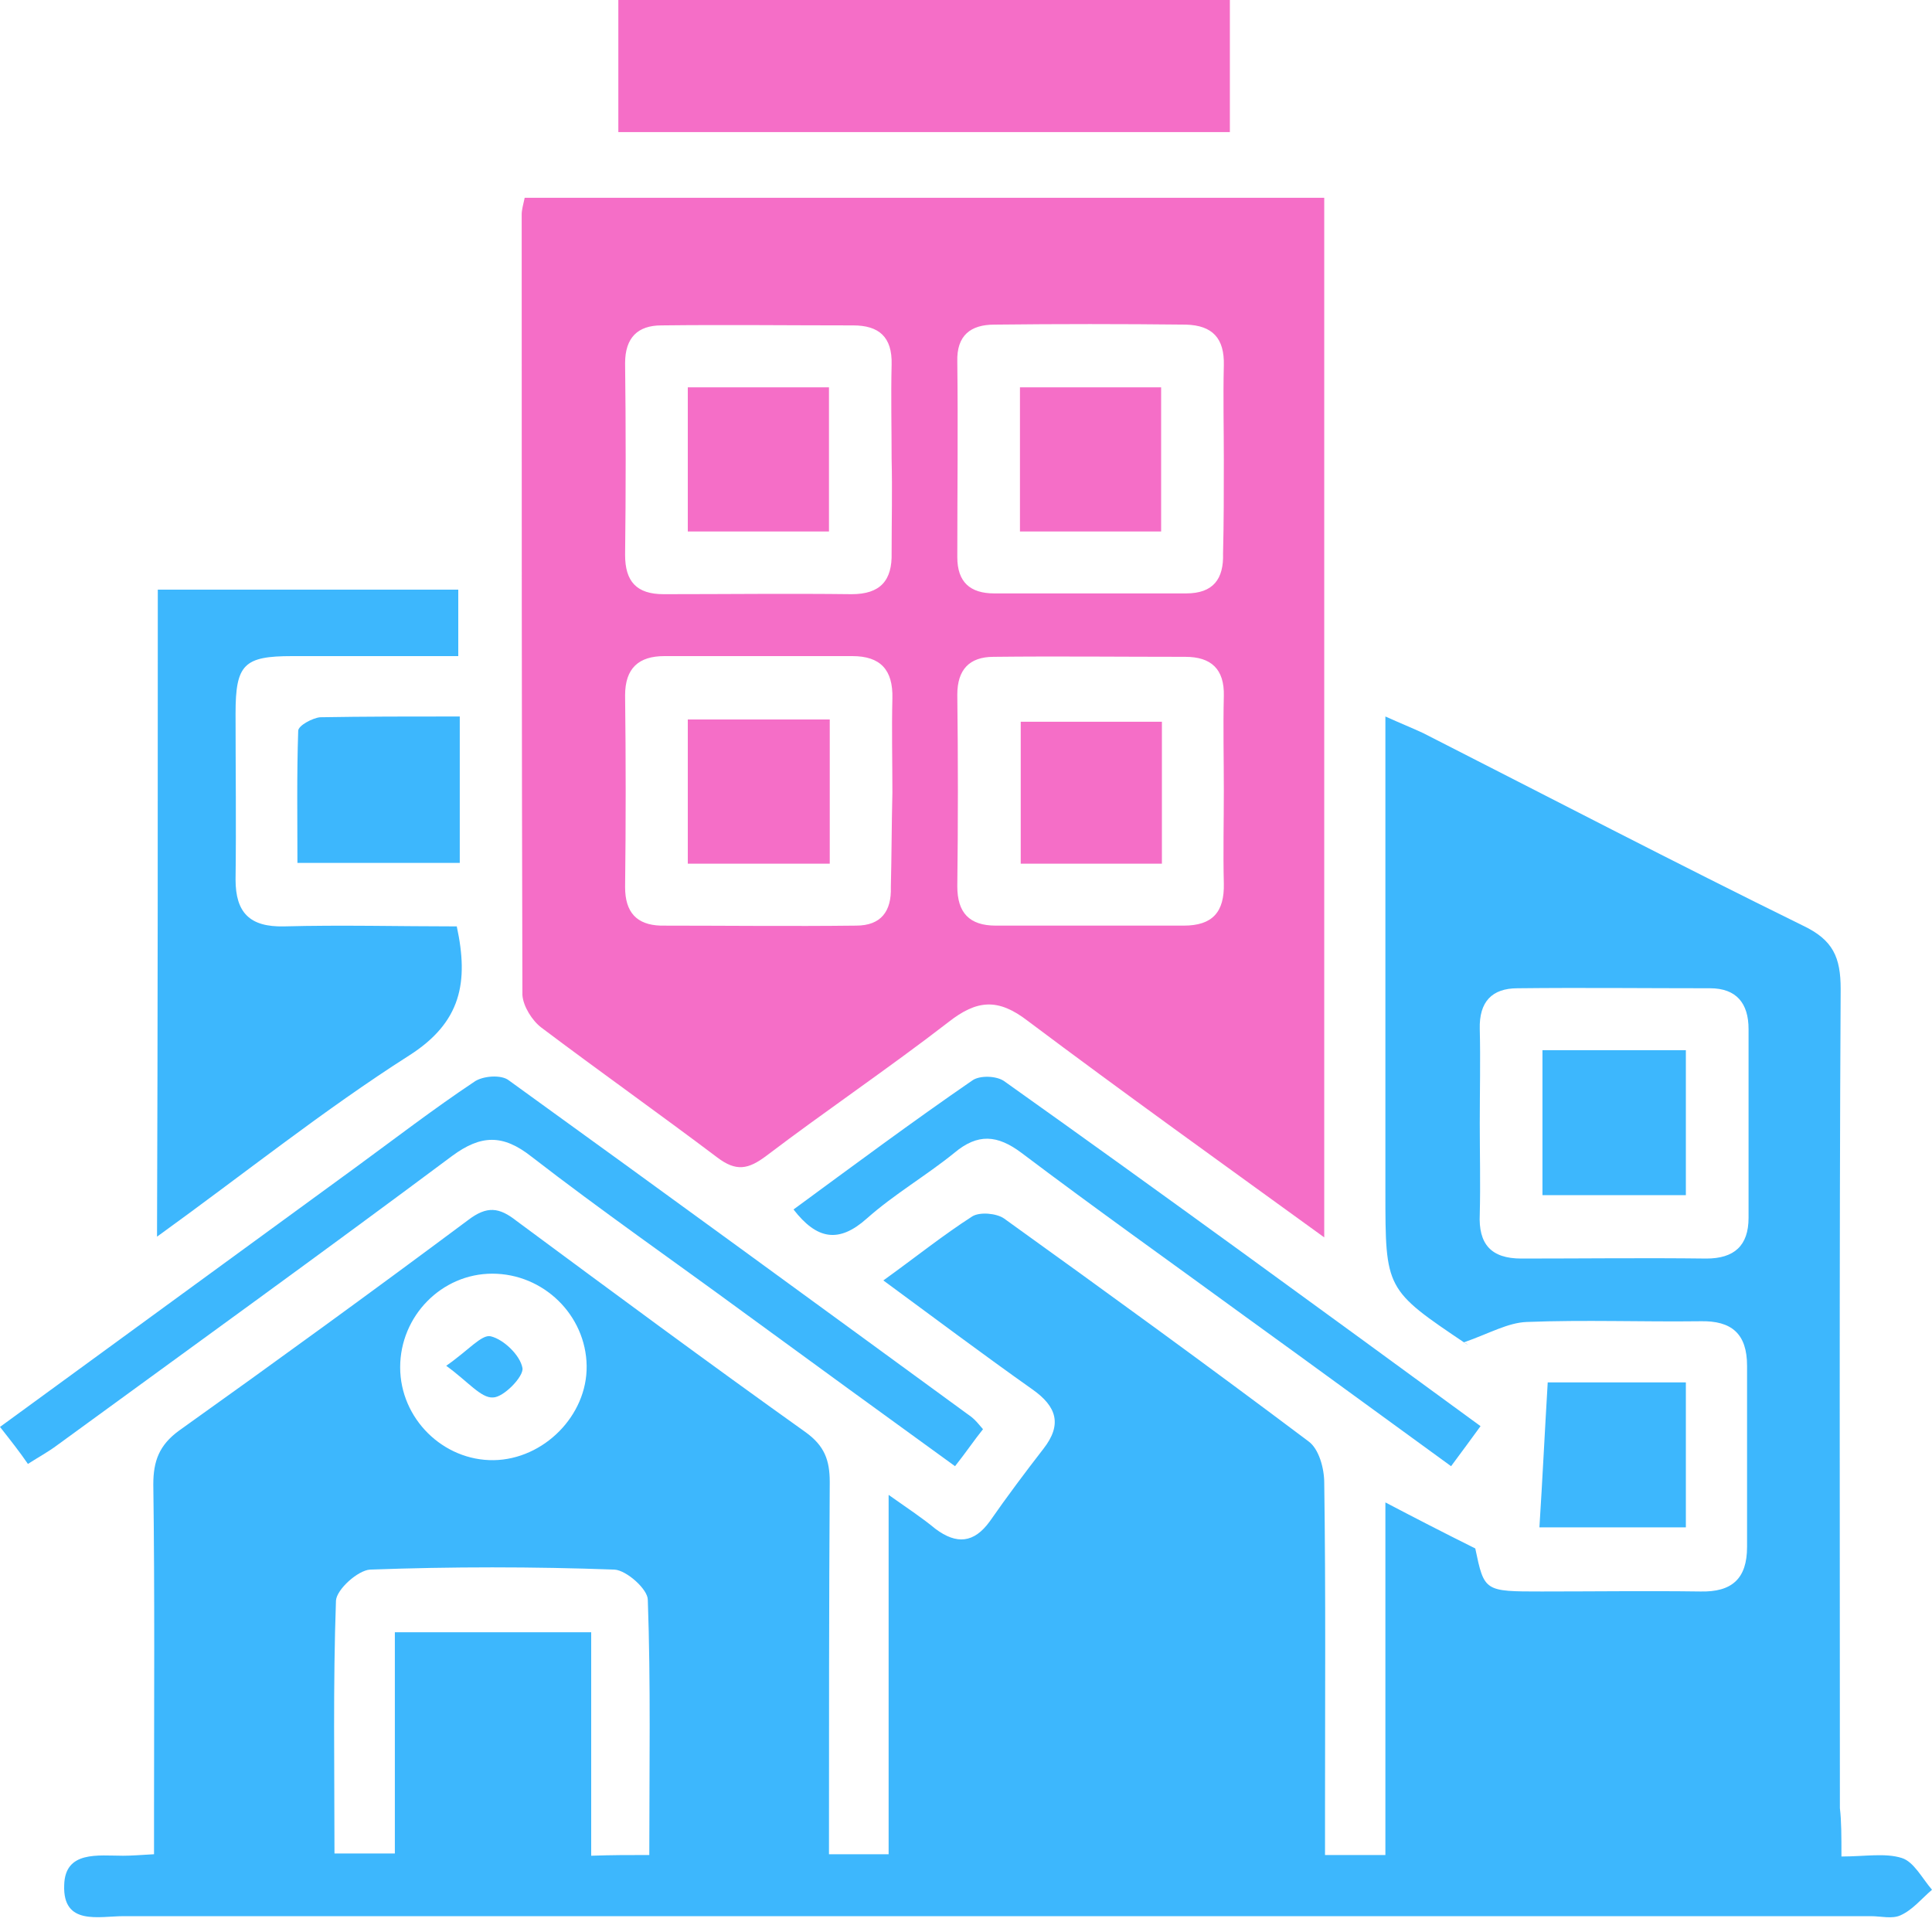 <?xml version="1.0" encoding="UTF-8"?>
<svg xmlns="http://www.w3.org/2000/svg" width="40" height="40" viewBox="0 0 40 40" fill="none">
  <path d="M38.125 38.437C38.609 38.437 39.031 38.359 39.375 38.468C39.625 38.546 39.797 38.89 40 39.125C39.782 39.312 39.594 39.547 39.344 39.656C39.172 39.734 38.938 39.672 38.734 39.672C26.683 39.672 14.616 39.672 2.564 39.672C2.048 39.672 1.298 39.875 1.329 39.031C1.345 38.312 2.032 38.421 2.548 38.421C2.72 38.421 2.908 38.406 3.189 38.39C3.189 38.077 3.189 37.812 3.189 37.53C3.189 35.264 3.205 32.997 3.174 30.731C3.174 30.246 3.299 29.918 3.705 29.621C5.721 28.183 7.722 26.729 9.692 25.26C10.082 24.963 10.333 24.994 10.692 25.276C12.677 26.745 14.662 28.214 16.679 29.652C17.07 29.934 17.179 30.231 17.179 30.684C17.163 33.232 17.163 35.78 17.163 38.39C17.585 38.39 17.961 38.39 18.398 38.39C18.398 35.967 18.398 33.56 18.398 30.95C18.82 31.247 19.102 31.434 19.367 31.653C19.805 31.981 20.165 31.95 20.493 31.497C20.852 30.981 21.227 30.481 21.603 29.996C21.993 29.496 21.884 29.121 21.368 28.761C20.352 28.042 19.352 27.292 18.289 26.51C18.961 26.026 19.524 25.573 20.133 25.182C20.29 25.088 20.634 25.119 20.79 25.229C22.9 26.745 25.01 28.277 27.089 29.84C27.308 29.996 27.417 30.403 27.417 30.7C27.449 32.966 27.433 35.233 27.433 37.499C27.433 37.78 27.433 38.062 27.433 38.406C27.855 38.406 28.23 38.406 28.683 38.406C28.683 35.967 28.683 33.56 28.683 31.106C29.309 31.434 29.856 31.716 30.544 32.059C30.731 32.95 30.731 32.95 31.919 32.95C33.013 32.95 34.108 32.935 35.202 32.95C35.858 32.966 36.171 32.685 36.171 32.028C36.171 30.778 36.171 29.527 36.171 28.277C36.171 27.62 35.858 27.339 35.202 27.355C33.998 27.37 32.81 27.323 31.607 27.37C31.216 27.386 30.841 27.605 30.309 27.792C30.45 27.87 30.403 27.839 30.356 27.823C28.683 26.698 28.683 26.698 28.683 24.666C28.683 21.696 28.683 18.726 28.683 15.756C28.683 15.475 28.683 15.194 28.683 14.834C28.996 14.975 29.231 15.069 29.465 15.178C32.075 16.506 34.686 17.866 37.328 19.164C37.953 19.461 38.109 19.82 38.109 20.477C38.078 26.135 38.093 31.778 38.093 37.437C38.125 37.702 38.125 38.015 38.125 38.437ZM30.637 23.259C30.637 23.884 30.653 24.51 30.637 25.135C30.606 25.76 30.872 26.057 31.497 26.057C32.779 26.057 34.045 26.041 35.327 26.057C35.905 26.057 36.202 25.791 36.202 25.213C36.202 23.916 36.202 22.603 36.202 21.305C36.202 20.774 35.952 20.461 35.405 20.461C34.076 20.461 32.748 20.446 31.419 20.461C30.887 20.461 30.622 20.742 30.637 21.305C30.653 21.946 30.637 22.603 30.637 23.259ZM13.443 38.406C13.443 36.593 13.474 34.857 13.412 33.122C13.412 32.904 12.974 32.513 12.724 32.497C11.036 32.435 9.348 32.435 7.66 32.497C7.41 32.513 6.972 32.904 6.956 33.138C6.894 34.873 6.925 36.608 6.925 38.374C7.378 38.374 7.738 38.374 8.175 38.374C8.175 36.811 8.175 35.326 8.175 33.794C9.551 33.794 10.848 33.794 12.24 33.794C12.24 35.373 12.24 36.889 12.24 38.421C12.662 38.406 13.005 38.406 13.443 38.406ZM10.192 26.37C9.145 26.37 8.285 27.245 8.285 28.308C8.285 29.371 9.176 30.246 10.223 30.231C11.255 30.215 12.161 29.308 12.146 28.277C12.13 27.23 11.255 26.37 10.192 26.37Z" fill="#3DB7FD"></path>
  <path d="M27.417 25.619C25.306 24.088 23.274 22.634 21.274 21.133C20.664 20.664 20.226 20.696 19.632 21.165C18.398 22.118 17.1 22.994 15.865 23.931C15.49 24.213 15.24 24.26 14.849 23.963C13.646 23.056 12.411 22.181 11.207 21.274C11.02 21.133 10.832 20.836 10.816 20.602C10.801 15.209 10.801 9.816 10.801 4.439C10.801 4.346 10.832 4.236 10.863 4.095C16.366 4.095 21.852 4.095 27.417 4.095C27.417 11.208 27.417 18.351 27.417 25.619ZM18.46 9.504C18.46 8.847 18.444 8.206 18.46 7.55C18.476 6.972 18.194 6.737 17.663 6.737C16.334 6.737 15.005 6.721 13.693 6.737C13.208 6.737 12.942 6.987 12.942 7.519C12.958 8.847 12.958 10.176 12.942 11.489C12.942 12.036 13.177 12.302 13.739 12.302C15.037 12.302 16.334 12.286 17.632 12.302C18.226 12.302 18.476 12.02 18.46 11.442C18.46 10.801 18.476 10.145 18.46 9.504ZM25.338 9.519C25.338 8.863 25.322 8.222 25.338 7.566C25.353 7.003 25.103 6.737 24.556 6.721C23.227 6.706 21.899 6.706 20.586 6.721C20.101 6.721 19.804 6.94 19.82 7.487C19.836 8.832 19.82 10.192 19.82 11.536C19.82 12.052 20.086 12.286 20.586 12.286C21.915 12.286 23.243 12.286 24.556 12.286C25.119 12.286 25.338 11.989 25.322 11.458C25.338 10.817 25.338 10.176 25.338 9.519ZM18.476 16.413C18.476 15.756 18.46 15.115 18.476 14.459C18.491 13.865 18.226 13.584 17.647 13.584C16.35 13.584 15.052 13.584 13.755 13.584C13.224 13.584 12.942 13.834 12.942 14.396C12.958 15.725 12.958 17.054 12.942 18.367C12.942 18.883 13.177 19.148 13.677 19.164C15.021 19.164 16.381 19.18 17.725 19.164C18.241 19.164 18.46 18.867 18.444 18.367C18.46 17.726 18.46 17.069 18.476 16.413ZM25.338 16.366C25.338 15.709 25.322 15.069 25.338 14.412C25.353 13.849 25.072 13.599 24.541 13.599C23.212 13.599 21.883 13.584 20.57 13.599C20.07 13.599 19.82 13.865 19.82 14.381C19.836 15.709 19.836 17.038 19.82 18.351C19.82 18.898 20.07 19.164 20.617 19.164C21.915 19.164 23.212 19.164 24.509 19.164C25.103 19.164 25.353 18.883 25.338 18.288C25.322 17.663 25.338 17.007 25.338 16.366Z" fill="#F56EC7"></path>
  <path d="M3.267 12.208C5.346 12.208 7.393 12.208 9.488 12.208C9.488 12.646 9.488 13.068 9.488 13.584C8.331 13.584 7.19 13.584 6.049 13.584C5.049 13.584 4.877 13.755 4.877 14.771C4.877 15.913 4.892 17.069 4.877 18.21C4.877 18.898 5.174 19.195 5.877 19.18C7.065 19.148 8.269 19.18 9.457 19.18C9.707 20.336 9.55 21.165 8.472 21.852C6.705 22.978 5.049 24.306 3.251 25.604C3.267 21.087 3.267 16.678 3.267 12.208Z" fill="#3DB7FD"></path>
  <path d="M12.802 2.735C12.802 1.813 12.802 0.938 12.802 0C17.006 0 21.211 0 25.463 0C25.463 0.891 25.463 1.798 25.463 2.735C21.243 2.735 17.053 2.735 12.802 2.735Z" fill="#F56EC7"></path>
  <path d="M0 29.543C2.485 27.73 4.924 25.948 7.347 24.181C8.159 23.587 8.972 22.962 9.816 22.399C9.988 22.274 10.379 22.243 10.535 22.368C13.74 24.682 16.928 27.011 20.117 29.34C20.195 29.402 20.258 29.48 20.352 29.59C20.164 29.824 20.008 30.059 19.773 30.356C18.304 29.293 16.866 28.245 15.412 27.183C13.943 26.104 12.458 25.072 11.004 23.947C10.41 23.478 9.957 23.494 9.363 23.931C6.659 25.948 3.908 27.933 1.188 29.918C1 30.059 0.797 30.168 0.578 30.309C0.406 30.059 0.234 29.84 0 29.543Z" fill="#3DB7FD"></path>
  <path d="M30.653 29.527C30.434 29.824 30.278 30.043 30.043 30.356C28.621 29.324 27.214 28.292 25.807 27.276C24.244 26.135 22.681 25.025 21.149 23.869C20.649 23.494 20.243 23.462 19.758 23.869C19.18 24.338 18.508 24.728 17.945 25.229C17.367 25.744 16.913 25.666 16.429 25.041C17.664 24.134 18.883 23.228 20.133 22.368C20.29 22.259 20.634 22.274 20.79 22.384C24.088 24.728 27.339 27.104 30.653 29.527Z" fill="#3DB7FD"></path>
  <path d="M9.519 14.834C9.519 15.881 9.519 16.85 9.519 17.866C8.44 17.866 7.362 17.866 6.158 17.866C6.158 16.975 6.143 16.053 6.174 15.131C6.174 15.022 6.471 14.865 6.627 14.85C7.549 14.834 8.487 14.834 9.519 14.834Z" fill="#3DB7FD"></path>
  <path d="M32.044 28.621C32.919 28.621 33.889 28.621 34.904 28.621C34.904 29.621 34.904 30.59 34.904 31.622C33.92 31.622 32.966 31.622 31.872 31.622C31.935 30.637 31.982 29.652 32.044 28.621Z" fill="#3DB7FD"></path>
  <path d="M31.935 21.743C32.935 21.743 33.889 21.743 34.904 21.743C34.904 22.743 34.904 23.712 34.904 24.744C33.92 24.744 32.951 24.744 31.935 24.744C31.935 23.759 31.935 22.79 31.935 21.743Z" fill="#3DB7FD"></path>
  <path d="M9.238 28.277C9.692 27.964 9.973 27.62 10.161 27.667C10.426 27.73 10.77 28.058 10.817 28.324C10.848 28.496 10.426 28.933 10.207 28.933C9.957 28.949 9.692 28.605 9.238 28.277Z" fill="#3DB7FD"></path>
  <path d="M14.24 8.019C15.225 8.019 16.178 8.019 17.163 8.019C17.163 9.019 17.163 10.004 17.163 11.004C16.178 11.004 15.225 11.004 14.24 11.004C14.24 10.02 14.24 9.05 14.24 8.019Z" fill="#F56EC7"></path>
  <path d="M21.117 8.019C22.102 8.019 23.055 8.019 24.04 8.019C24.04 9.019 24.04 10.004 24.04 11.004C23.055 11.004 22.102 11.004 21.117 11.004C21.117 10.02 21.117 9.05 21.117 8.019Z" fill="#F56EC7"></path>
  <path d="M17.179 14.896C17.179 15.928 17.179 16.897 17.179 17.882C16.194 17.882 15.241 17.882 14.24 17.882C14.24 16.882 14.24 15.912 14.24 14.896C15.225 14.896 16.163 14.896 17.179 14.896Z" fill="#F56EC7"></path>
  <path d="M24.056 14.943C24.056 15.912 24.056 16.866 24.056 17.882C23.087 17.882 22.149 17.882 21.133 17.882C21.133 16.944 21.133 15.991 21.133 14.943C22.055 14.943 23.009 14.943 24.056 14.943Z" fill="#F56EC7"></path>
</svg>
